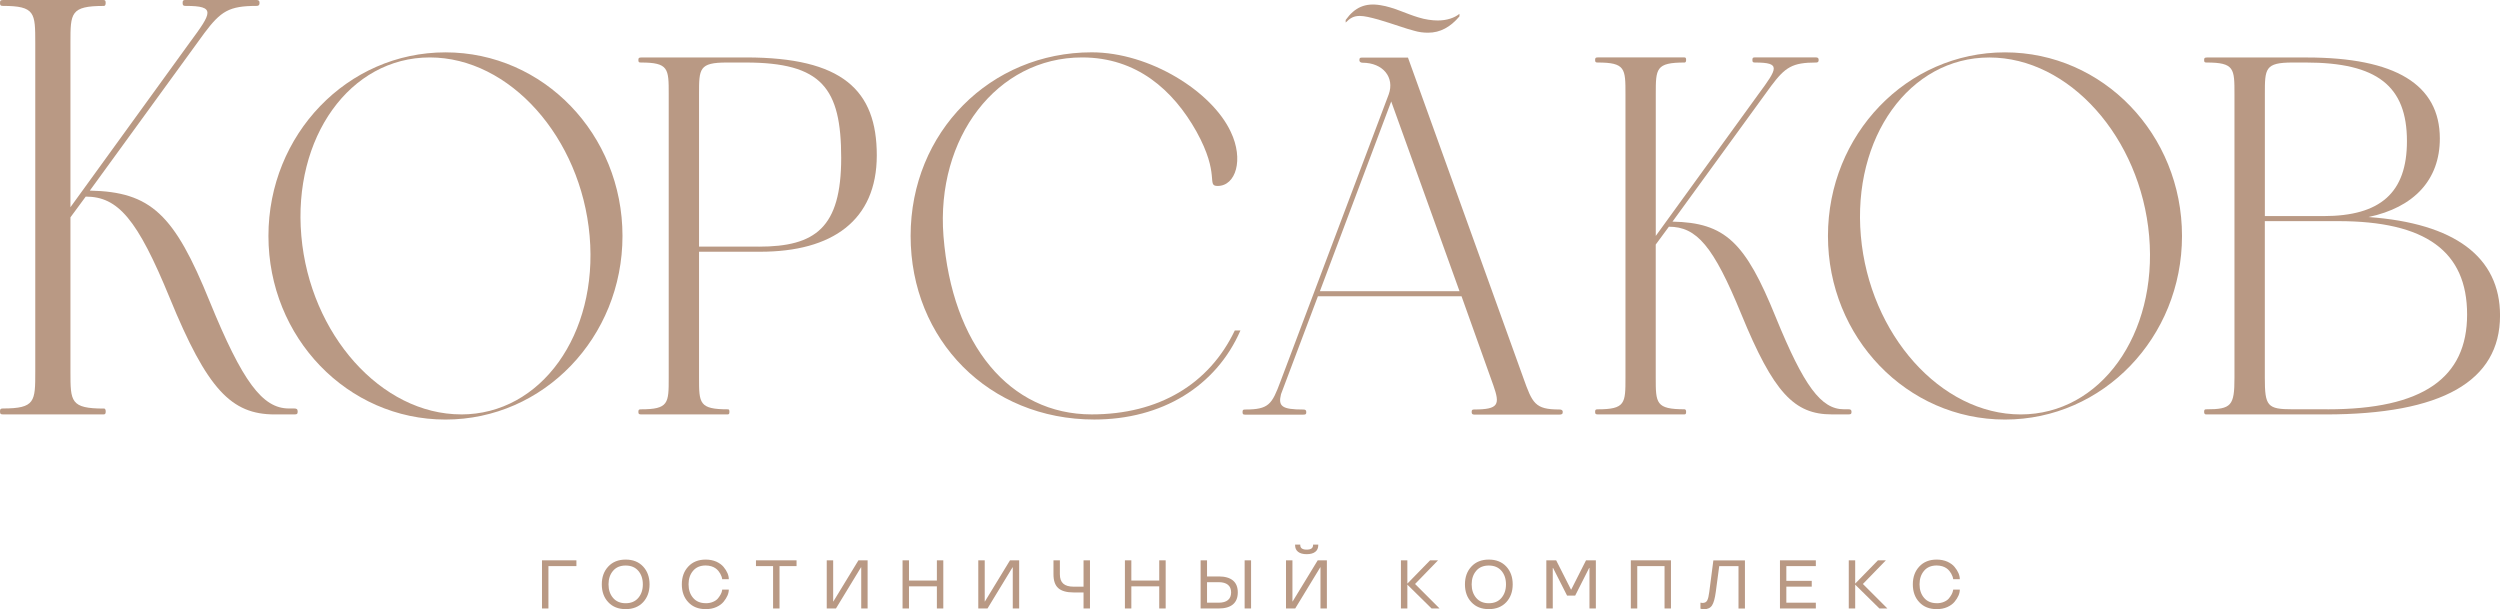<?xml version="1.0" encoding="UTF-8"?> <svg xmlns="http://www.w3.org/2000/svg" width="197" height="48" viewBox="0 0 197 48" fill="none"><g clip-path="url(#clip0_222_38048)"><path d="M108.592 1.536C107.995 1.373 107.518 1.256 107.156 1.256C106.678 1.256 106.398 1.415 106.039 1.777V1.575C106.756 0.569 107.595 0.208 108.789 0.41C109.825 0.569 110.823 1.093 111.778 1.373C112.294 1.536 112.853 1.614 113.292 1.614C114.008 1.614 114.608 1.412 115.005 1.09V1.292C114.289 2.135 113.492 2.577 112.533 2.577C112.175 2.577 111.817 2.538 111.416 2.418C110.777 2.258 109.822 1.897 108.586 1.533L108.592 1.536Z" fill="#B99984"></path><path d="M42.709 44.154H45.421V44.609H43.216V47.948H42.709V44.154Z" fill="#B99984"></path><path d="M47.935 47.457C47.593 47.099 47.422 46.627 47.422 46.048C47.422 45.468 47.593 45.003 47.935 44.639C48.274 44.277 48.729 44.095 49.303 44.095C49.878 44.095 50.336 44.277 50.675 44.639C51.014 45.003 51.185 45.472 51.185 46.048C51.185 46.624 51.014 47.092 50.675 47.457C50.333 47.818 49.874 48 49.303 48C48.732 48 48.27 47.818 47.935 47.457ZM49.303 47.535C49.726 47.535 50.059 47.395 50.297 47.115C50.536 46.835 50.656 46.48 50.656 46.048C50.656 45.615 50.536 45.257 50.297 44.98C50.059 44.704 49.729 44.564 49.303 44.564C48.877 44.564 48.548 44.7 48.309 44.98C48.07 45.26 47.951 45.615 47.951 46.048C47.951 46.48 48.07 46.835 48.309 47.115C48.548 47.395 48.88 47.535 49.303 47.535Z" fill="#B99984"></path><path d="M55.61 47.535C55.826 47.535 56.02 47.499 56.191 47.424C56.359 47.352 56.488 47.261 56.575 47.154C56.749 46.936 56.856 46.744 56.891 46.572L56.91 46.458H57.43C57.43 46.764 57.291 47.086 57.017 47.421C56.878 47.59 56.688 47.727 56.446 47.837C56.197 47.948 55.92 48 55.61 48C55.035 48 54.577 47.818 54.241 47.457C53.899 47.099 53.728 46.627 53.728 46.048C53.728 45.468 53.899 45.003 54.241 44.639C54.58 44.277 55.035 44.095 55.61 44.095C55.92 44.095 56.197 44.151 56.446 44.258C56.691 44.372 56.881 44.508 57.017 44.674C57.291 45.006 57.43 45.328 57.43 45.641H56.91C56.91 45.641 56.907 45.628 56.904 45.612C56.904 45.595 56.898 45.572 56.891 45.54C56.885 45.511 56.872 45.472 56.859 45.429C56.804 45.273 56.72 45.127 56.61 44.99C56.471 44.818 56.284 44.694 56.049 44.622C55.913 44.583 55.765 44.56 55.61 44.56C55.184 44.56 54.855 44.697 54.616 44.977C54.377 45.257 54.258 45.612 54.258 46.044C54.258 46.477 54.377 46.832 54.616 47.112C54.855 47.392 55.187 47.531 55.61 47.531V47.535Z" fill="#B99984"></path><path d="M60.919 44.609H59.57V44.154H62.768V44.609H61.426V47.948H60.919V44.609Z" fill="#B99984"></path><path d="M67.865 44.707H67.845L65.873 47.948H65.147V44.154H65.654V47.395H65.67L67.645 44.154H68.368V47.948H67.865V44.707Z" fill="#B99984"></path><path d="M74.332 47.948H73.826V46.204H71.628V47.948H71.121V44.154H71.628V45.748H73.826V44.154H74.332V47.948Z" fill="#B99984"></path><path d="M79.806 44.707H79.787L77.815 47.948H77.089V44.154H77.596V47.395H77.612L79.587 44.154H80.31V47.948H79.806V44.707Z" fill="#B99984"></path><path d="M83.014 45.254V44.154H83.518V45.254C83.518 45.586 83.605 45.833 83.786 45.992C83.963 46.152 84.238 46.23 84.606 46.23H85.383V44.154H85.89V47.948H85.383V46.685H84.606C84.054 46.685 83.65 46.572 83.395 46.347C83.14 46.122 83.014 45.758 83.014 45.254Z" fill="#B99984"></path><path d="M91.855 47.948H91.348V46.204H89.15V47.948H88.643V44.154H89.15V45.748H91.348V44.154H91.855V47.948Z" fill="#B99984"></path><path d="M94.608 47.948V44.154H95.114V45.423H96.034C96.528 45.423 96.902 45.53 97.157 45.742C97.412 45.953 97.538 46.269 97.538 46.682C97.538 47.095 97.412 47.408 97.157 47.626C96.902 47.84 96.528 47.948 96.034 47.948H94.608ZM96.034 45.878H95.114V47.492H96.034C96.35 47.492 96.593 47.424 96.76 47.287C96.928 47.151 97.012 46.949 97.012 46.682C97.012 46.415 96.928 46.217 96.76 46.08C96.593 45.944 96.35 45.875 96.034 45.875V45.878ZM98.077 44.154H98.584V47.948H98.077V44.154Z" fill="#B99984"></path><path d="M104.054 44.707H104.035L102.063 47.948H101.337V44.154H101.844V47.395H101.86L103.835 44.154H104.558V47.948H104.054V44.707ZM103.645 43.483C103.49 43.607 103.264 43.669 102.967 43.669C102.67 43.669 102.444 43.607 102.289 43.483C102.131 43.363 102.053 43.184 102.053 42.95V42.914H102.46V42.95C102.46 43.191 102.628 43.311 102.967 43.311C103.306 43.311 103.47 43.191 103.47 42.95V42.914H103.88V42.95C103.88 43.184 103.803 43.363 103.645 43.483Z" fill="#B99984"></path><path d="M113.434 47.948H112.807L110.9 46.07V47.948H110.393V44.154H110.9V45.989L112.691 44.154H113.317L111.507 46.018L113.437 47.948H113.434Z" fill="#B99984"></path><path d="M115.951 47.457C115.609 47.099 115.438 46.627 115.438 46.048C115.438 45.468 115.609 45.003 115.951 44.639C116.29 44.277 116.745 44.095 117.319 44.095C117.894 44.095 118.352 44.277 118.691 44.639C119.03 45.003 119.201 45.472 119.201 46.048C119.201 46.624 119.03 47.092 118.691 47.457C118.349 47.818 117.891 48 117.319 48C116.748 48 116.287 47.818 115.951 47.457ZM117.319 47.535C117.742 47.535 118.075 47.395 118.314 47.115C118.552 46.835 118.672 46.48 118.672 46.048C118.672 45.615 118.552 45.257 118.314 44.98C118.075 44.704 117.742 44.564 117.319 44.564C116.897 44.564 116.561 44.7 116.325 44.98C116.087 45.26 115.967 45.615 115.967 46.048C115.967 46.48 116.087 46.835 116.325 47.115C116.564 47.395 116.897 47.535 117.319 47.535Z" fill="#B99984"></path><path d="M124.123 46.936H123.487L122.38 44.752H122.358V47.948H121.851V44.154H122.626L123.794 46.458H123.813L124.978 44.154H125.753V47.948H125.25V44.752H125.227L124.123 46.936Z" fill="#B99984"></path><path d="M131.672 47.948H131.166V44.609H129.016V47.948H128.509V44.154H131.672V47.948Z" fill="#B99984"></path><path d="M134.028 47.971L133.996 47.961V47.489C134.054 47.502 134.109 47.512 134.154 47.512C134.335 47.512 134.461 47.447 134.529 47.313C134.6 47.18 134.651 46.959 134.69 46.65L135.013 44.157H137.501V47.951H136.994V44.613H135.474L135.203 46.65C135.135 47.157 135.038 47.505 134.909 47.704C134.78 47.906 134.567 48.007 134.264 48.007C134.173 48.007 134.093 47.997 134.028 47.974V47.971Z" fill="#B99984"></path><path d="M143.088 47.948H140.261V44.154H143.088V44.609H140.764V45.771H142.765V46.227H140.764V47.492H143.088V47.948Z" fill="#B99984"></path><path d="M148.723 47.948H148.097L146.189 46.07V47.948H145.683V44.154H146.189V45.989L147.981 44.154H148.607L146.796 46.018L148.726 47.948H148.723Z" fill="#B99984"></path><path d="M152.609 47.535C152.825 47.535 153.019 47.499 153.19 47.424C153.358 47.352 153.487 47.261 153.574 47.154C153.748 46.936 153.855 46.744 153.89 46.572L153.913 46.458H154.433C154.433 46.764 154.297 47.086 154.019 47.421C153.881 47.59 153.69 47.727 153.448 47.837C153.2 47.948 152.922 48 152.612 48C152.038 48 151.579 47.818 151.244 47.457C150.902 47.099 150.731 46.627 150.731 46.048C150.731 45.468 150.902 45.003 151.244 44.639C151.583 44.277 152.038 44.095 152.612 44.095C152.922 44.095 153.2 44.151 153.448 44.258C153.693 44.372 153.887 44.508 154.019 44.674C154.294 45.006 154.433 45.328 154.433 45.641H153.913C153.913 45.641 153.91 45.628 153.906 45.612C153.906 45.595 153.9 45.572 153.894 45.54C153.887 45.511 153.874 45.472 153.861 45.429C153.806 45.273 153.722 45.127 153.613 44.99C153.474 44.818 153.287 44.694 153.051 44.622C152.916 44.583 152.767 44.56 152.612 44.56C152.186 44.56 151.854 44.697 151.618 44.977C151.379 45.257 151.26 45.612 151.26 46.044C151.26 46.477 151.379 46.832 151.618 47.112C151.857 47.392 152.189 47.531 152.612 47.531L152.609 47.535Z" fill="#B99984"></path><path d="M35.102 4.126C42.835 4.126 49.052 10.595 49.052 18.593C49.052 26.592 42.835 33.061 35.102 33.061C27.369 33.061 21.153 26.592 21.153 18.593C21.153 10.595 27.372 4.126 35.102 4.126ZM36.339 32.657C42.635 32.657 47.141 26.348 46.463 18.593C45.785 10.839 40.166 4.526 33.869 4.526C27.573 4.526 23.067 10.836 23.745 18.59C24.422 26.345 30.042 32.654 36.339 32.654V32.657Z" fill="#B99984"></path><path d="M58.795 4.53H50.543C50.343 4.53 50.304 4.569 50.304 4.731C50.304 4.894 50.343 4.927 50.504 4.927C52.695 4.927 52.695 5.411 52.695 7.419V29.765C52.695 31.776 52.695 32.254 50.504 32.254C50.343 32.254 50.304 32.296 50.304 32.456C50.304 32.615 50.343 32.657 50.543 32.657H57.317C57.44 32.657 57.479 32.618 57.479 32.456C57.479 32.293 57.44 32.254 57.359 32.254C55.084 32.254 55.084 31.776 55.084 29.765V19.837H59.906C65.567 19.837 69.091 17.386 69.091 12.238C69.091 7.09 66.367 4.526 58.792 4.526L58.795 4.53ZM59.789 19.433H55.084V7.419C55.084 5.408 55.084 4.927 57.275 4.927H58.75C64.766 4.927 66.286 6.938 66.286 12.443C66.286 17.949 64.25 19.436 59.789 19.436V19.433Z" fill="#B99984"></path><path d="M116.167 32.67C116.006 32.67 115.967 32.589 115.967 32.469C115.967 32.309 116.006 32.267 116.167 32.267C118.12 32.267 118.201 31.867 117.681 30.38L115.17 23.348H103.851L100.943 31.063C100.704 32.026 101.024 32.27 102.696 32.27C102.854 32.27 102.935 32.309 102.935 32.472C102.935 32.635 102.896 32.674 102.696 32.674H98.113C97.955 32.674 97.913 32.635 97.913 32.472C97.913 32.309 97.951 32.27 98.113 32.27C99.985 32.27 100.227 31.87 100.901 30.061L109.432 7.435C109.909 6.108 108.993 4.943 107.359 4.943C107.279 4.943 107.121 4.904 107.121 4.741C107.121 4.578 107.159 4.539 107.321 4.539H110.948L120.037 29.774C120.754 31.782 120.954 32.267 122.868 32.267C123.026 32.267 123.145 32.306 123.145 32.469C123.145 32.631 123.064 32.67 122.868 32.67H116.171H116.167ZM104.009 22.944H115.009L109.628 7.995L104.009 22.944Z" fill="#B99984"></path><path d="M132.747 32.254C132.828 32.254 132.866 32.335 132.866 32.456C132.866 32.615 132.828 32.657 132.708 32.657H125.934C125.734 32.657 125.695 32.618 125.695 32.456C125.695 32.293 125.734 32.254 125.895 32.254C128.087 32.254 128.087 31.772 128.087 29.761V7.419C128.087 5.408 128.087 4.927 125.895 4.927C125.734 4.927 125.695 4.888 125.695 4.725C125.695 4.562 125.734 4.523 125.934 4.523H132.708C132.828 4.523 132.866 4.562 132.866 4.725C132.866 4.845 132.828 4.927 132.747 4.927C130.475 4.927 130.475 5.408 130.475 7.419V18.59L138.566 7.419C140.08 5.369 140.361 4.927 138.289 4.927C138.127 4.927 138.089 4.888 138.089 4.725C138.089 4.562 138.127 4.523 138.289 4.523H143.072C143.23 4.523 143.311 4.562 143.311 4.725C143.311 4.888 143.23 4.927 143.111 4.927C141.235 4.927 140.68 5.288 139.564 6.775L131.792 17.464C135.936 17.546 137.53 19.072 139.922 24.978C142.152 30.445 143.508 32.251 145.302 32.251H145.66C145.818 32.251 145.899 32.29 145.899 32.452C145.899 32.615 145.86 32.654 145.66 32.654H144.343C141.393 32.654 139.76 30.965 137.207 24.737C135.016 19.394 133.699 17.865 131.508 17.865L130.472 19.27V29.758C130.472 31.766 130.472 32.251 132.744 32.251L132.747 32.254Z" fill="#B99984"></path><path d="M157.992 4.126C165.726 4.126 171.942 10.595 171.942 18.593C171.942 26.592 165.722 33.061 157.992 33.061C150.263 33.061 144.043 26.592 144.043 18.593C144.043 10.595 150.259 4.126 157.992 4.126ZM159.229 32.657C165.525 32.657 170.031 26.348 169.353 18.593C168.675 10.839 163.056 4.53 156.76 4.53C150.463 4.53 145.957 10.839 146.635 18.593C147.313 26.348 152.932 32.657 159.229 32.657Z" fill="#B99984"></path><path d="M186.637 17.103C190.222 16.342 192.259 14.175 192.259 10.917C192.259 6.658 188.747 4.53 181.776 4.53H173.923C173.723 4.53 173.685 4.569 173.685 4.731C173.685 4.894 173.723 4.927 173.885 4.927C176.076 4.927 176.076 5.411 176.076 7.419V29.765C176.076 31.974 175.837 32.254 173.846 32.254C173.723 32.254 173.685 32.296 173.685 32.456C173.685 32.576 173.723 32.657 173.846 32.657H183.251C192.417 32.657 197.003 30.044 197.003 24.864C197.003 20.24 193.417 17.588 186.637 17.103ZM178.471 7.419C178.471 5.408 178.471 4.927 180.659 4.927H181.695C187.318 4.927 189.667 6.778 189.667 11.119C189.667 15.177 187.592 17.028 183.09 17.028H178.471V7.419ZM183.412 32.251H180.656C178.661 32.251 178.468 32.01 178.468 29.761V17.425H184.248C191.139 17.425 194.408 19.801 194.408 24.783C194.408 29.765 190.942 32.254 183.412 32.254V32.251Z" fill="#B99984"></path><path d="M97.303 26.039C95.282 30.275 91.309 32.654 86.022 32.654C79.564 32.654 75.023 27.187 74.345 18.59C73.748 10.875 78.531 4.526 85.267 4.526C89.573 4.526 92.442 7.097 94.275 10.354C96.189 13.81 95.034 14.653 95.95 14.653C97.386 14.653 98.022 12.564 96.986 10.393C95.511 7.217 90.609 4.123 86.026 4.123C78.054 4.123 71.757 10.393 71.757 18.59C71.757 26.787 77.934 33.058 86.226 33.058C91.545 33.058 95.818 30.461 97.748 26.039H97.306H97.303Z" fill="#B99984"></path><path d="M8.191 32.188C8.285 32.188 8.33 32.283 8.33 32.423C8.33 32.608 8.285 32.657 8.146 32.657H0.278C0.045 32.657 0 32.612 0 32.423C0 32.234 0.045 32.188 0.232 32.188C2.779 32.188 2.779 31.629 2.779 29.296V3.358C2.776 1.025 2.776 0.465 0.232 0.465C0.048 0.465 0 0.42 0 0.231C0 0.042 0.045 -0 0.278 -0H8.143C8.282 -0 8.327 0.045 8.327 0.234C8.327 0.374 8.282 0.468 8.188 0.468C5.551 0.468 5.551 1.028 5.551 3.361V16.328L14.947 3.358C16.706 0.979 17.028 0.465 14.624 0.465C14.44 0.465 14.391 0.42 14.391 0.231C14.391 0.042 14.437 -0.003 14.624 -0.003H20.175C20.359 -0.003 20.453 0.042 20.453 0.231C20.453 0.42 20.359 0.465 20.22 0.465C18.045 0.465 17.396 0.885 16.102 2.61L7.078 15.02C11.89 15.115 13.739 16.885 16.518 23.744C19.11 30.09 20.682 32.188 22.764 32.188H23.18C23.364 32.188 23.457 32.234 23.457 32.423C23.457 32.612 23.412 32.657 23.18 32.657H21.653C18.229 32.657 16.331 30.698 13.371 23.468C10.825 17.262 9.298 15.492 6.755 15.492L5.551 17.126V29.302C5.551 31.635 5.551 32.195 8.188 32.195L8.191 32.188Z" fill="#B99984"></path></g><defs><clipPath id="clip0_222_38048"><rect width="197" height="48" fill="white"></rect></clipPath></defs></svg> 